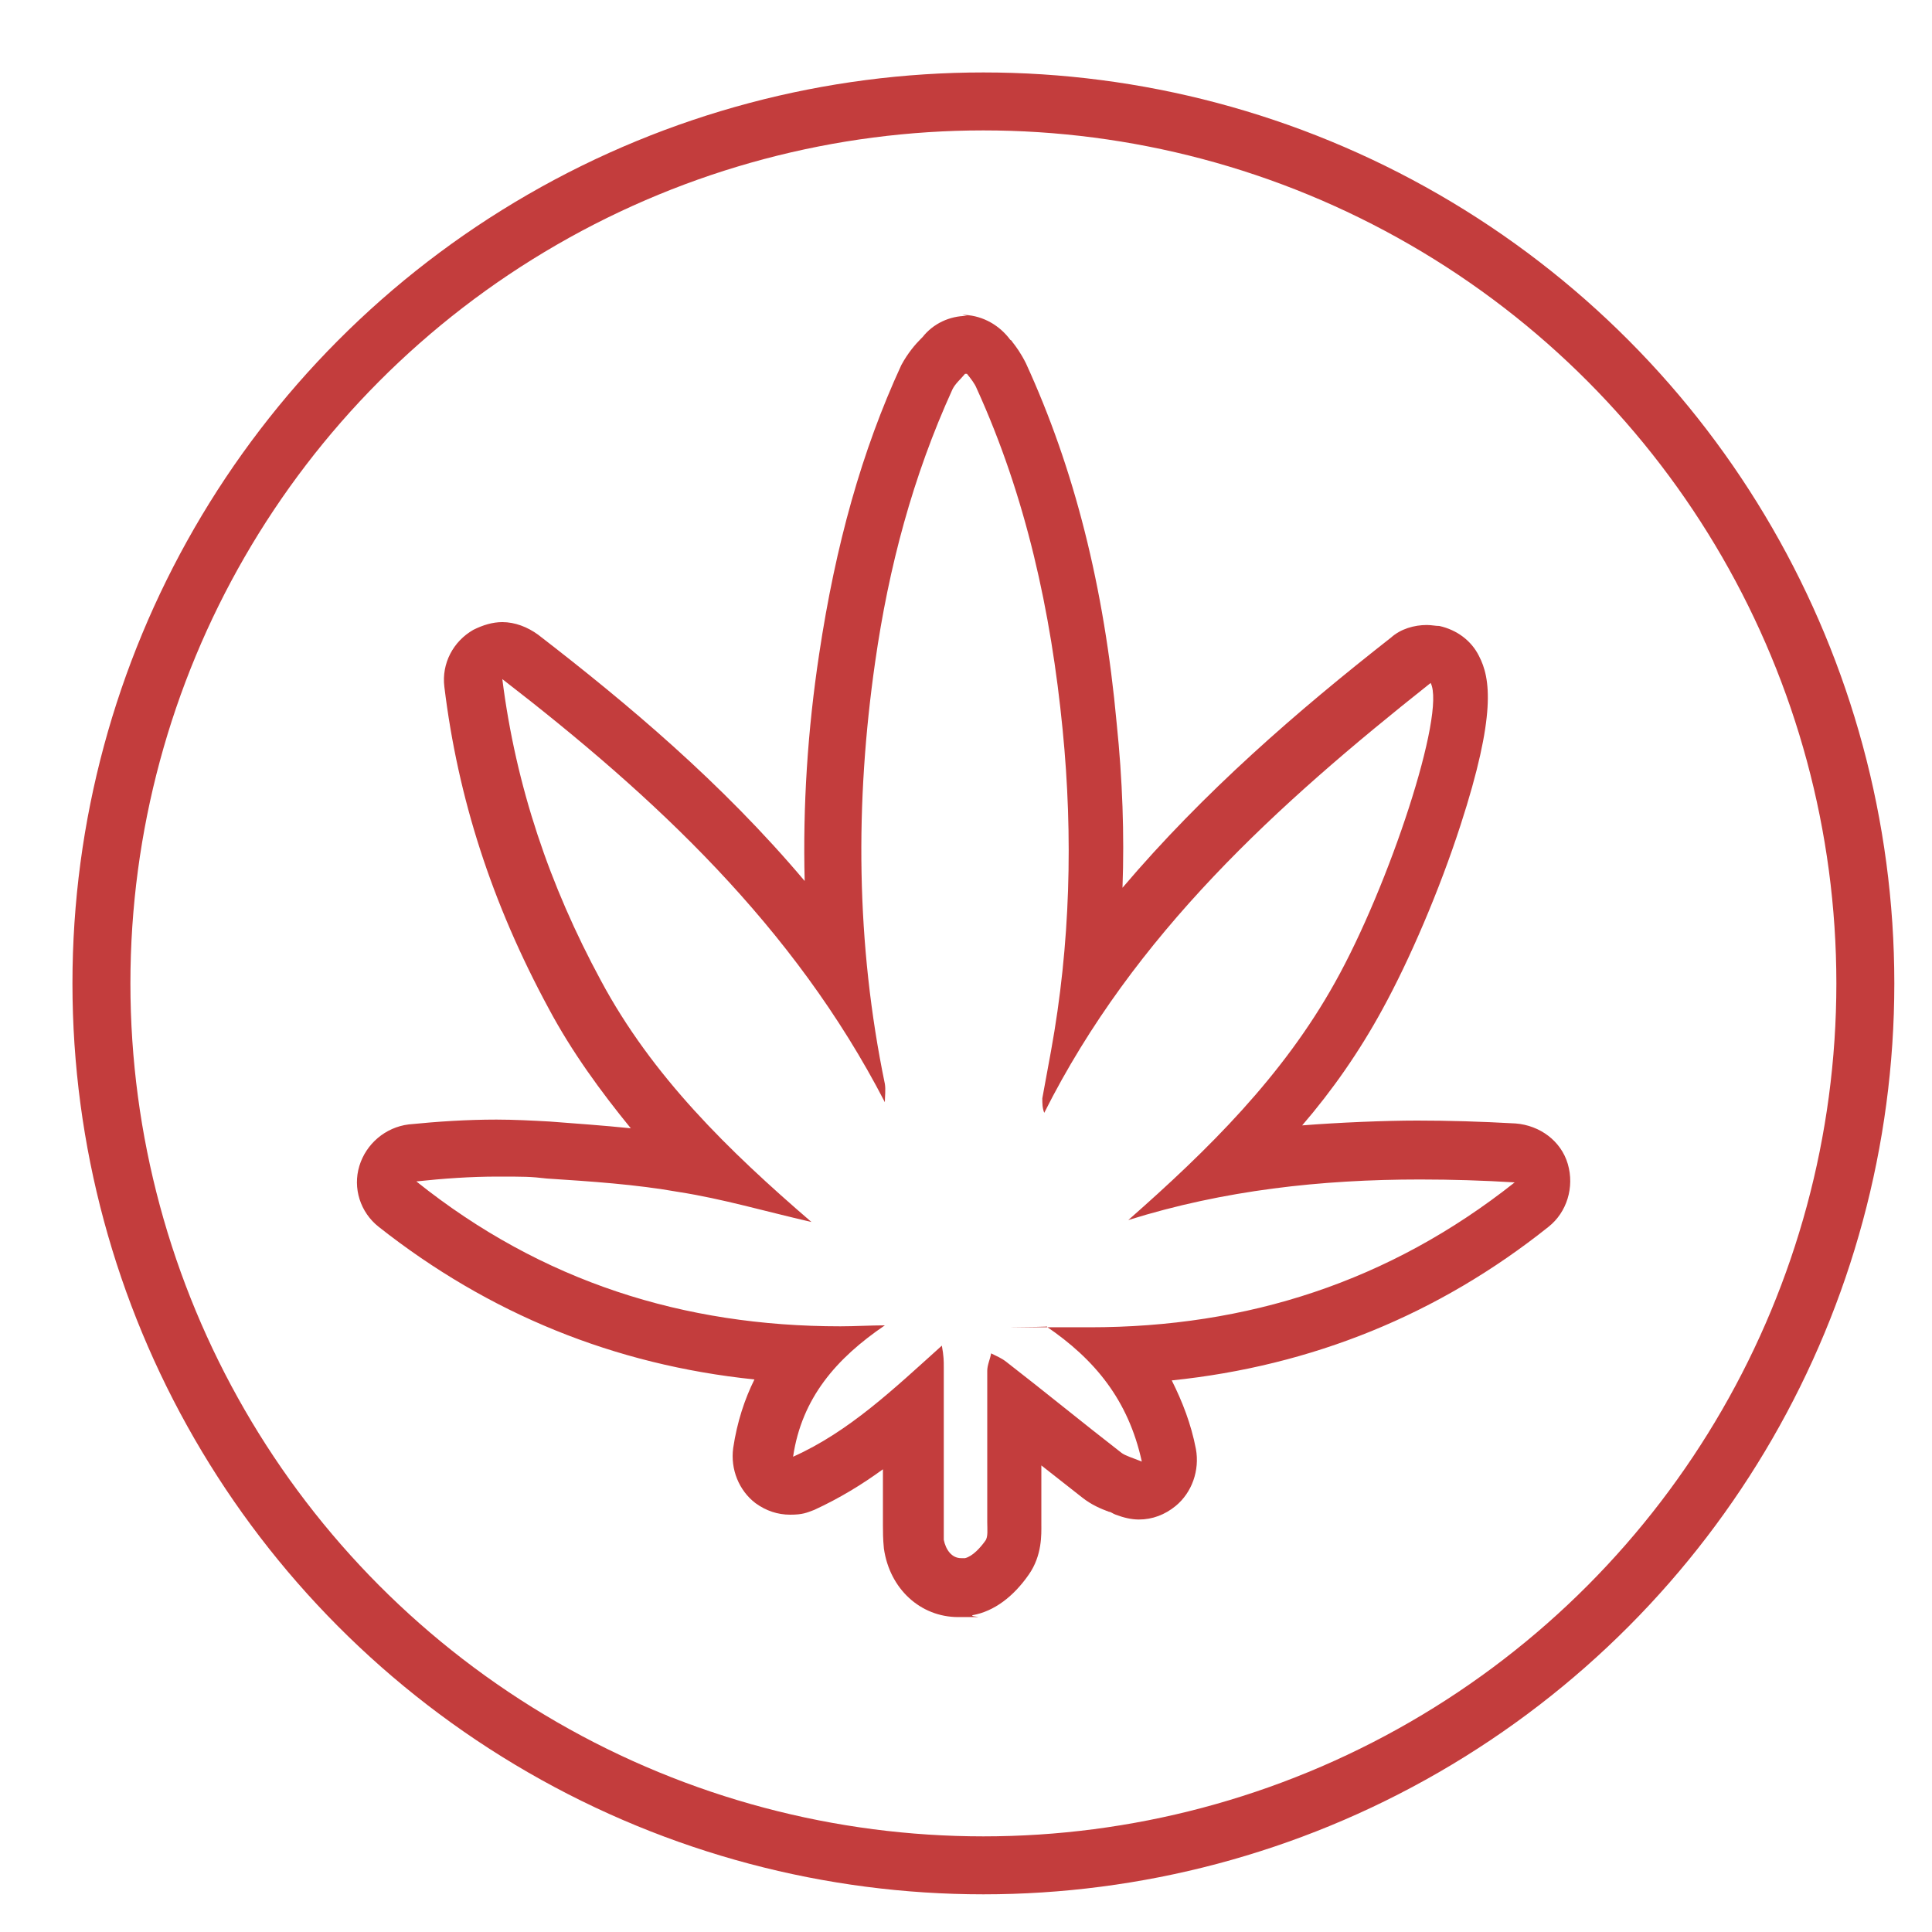 <?xml version="1.0" encoding="UTF-8"?>
<svg xmlns="http://www.w3.org/2000/svg" xmlns:xlink="http://www.w3.org/1999/xlink" id="Layer_1" data-name="Layer 1" version="1.1" viewBox="0 0 200 200">
  <defs>
    <style>
      .cls-1 {
        clip-path: url(#clippath);
      }

      .cls-2, .cls-3, .cls-4 {
        fill: none;
      }

      .cls-2, .cls-5, .cls-6 {
        stroke-width: 0px;
      }

      .cls-3 {
        stroke: #0c0c0c;
      }

      .cls-3, .cls-4 {
        stroke-linecap: round;
        stroke-linejoin: round;
        stroke-width: 6px;
      }

      .cls-5 {
        fill: #000;
      }

      .cls-6 {
        fill: #c33d3d;
      }

      .cls-7 {
        display: none;
      }

      .cls-4 {
        stroke: #c33d3d;
      }
    </style>
    <clipPath id="clippath">
      <circle class="cls-2" cx="101.8" cy="101.8" r="77.3"></circle>
    </clipPath>
  </defs>
  <g id="border">
    <circle class="cls-4" cx="101.8" cy="101.8" r="91.3"></circle>
  </g>
  <g id="sanitary_waste_and_vent_systems" data-name="sanitary waste and vent systems" class="cls-7">
    <g id="ventilation_grille" data-name="ventilation grille">
      <path class="cls-3" d="M54,57.3v85.4c0,1.8,1.4,3.2,3.2,3.2h85.4c1.8,0,3.2-1.4,3.2-3.2V57.3c0-1.8-1.4-3.2-3.2-3.2H57.3c-1.8,0-3.3,1.4-3.3,3.2Z"></path>
      <g>
        <rect class="cls-3" x="68.1" y="68.1" width="63.7" height="63.7"></rect>
        <line class="cls-3" x1="68.1" y1="119.1" x2="131.9" y2="119.1"></line>
        <line class="cls-3" x1="68.1" y1="106.4" x2="131.9" y2="106.4"></line>
        <line class="cls-3" x1="68.1" y1="93.6" x2="131.9" y2="93.6"></line>
        <line class="cls-3" x1="68.1" y1="80.9" x2="131.9" y2="80.9"></line>
      </g>
    </g>
  </g>
  <g id="Radiant_Systems" data-name="Radiant Systems" class="cls-7">
    <g id="heating">
      <path class="cls-3" d="M49.5,135.7c10.6,0,19.1-8.6,19.1-19.1s-5.4-15.7-13-18.3l-.6-.2c-6.2-2.3-10.5-7.3-10.5-14.7,0-10.6,8.6-19.1,19.1-19.1"></path>
      <path class="cls-3" d="M78.4,135.7c10.6,0,19.1-8.6,19.1-19.1s-5.4-15.7-13-18.3l-.5-.2c-6.2-2.3-10.5-7.3-10.5-14.7,0-10.6,8.6-19.1,19.1-19.1"></path>
      <path class="cls-3" d="M107.3,135.7c10.6,0,19.1-8.6,19.1-19.1s-5.4-15.7-13-18.3l-.6-.2c-6.2-2.3-10.5-7.3-10.5-14.7,0-10.6,8.6-19.1,19.1-19.1"></path>
      <path class="cls-3" d="M136.2,135.7c10.6,0,19.1-8.6,19.1-19.1s-5.4-15.7-13-18.3l-.6-.2c-6.2-2.3-10.5-7.3-10.5-14.7,0-10.6,8.6-19.1,19.1-19.1"></path>
    </g>
  </g>
  <g id="Natural_Gas_LP_Gas_Fuel_Oil" data-name="Natural Gas LP Gas Fuel Oil" class="cls-7">
    <g id="gas_fuel" data-name="gas fuel">
      <path class="cls-3" d="M145.4,118.1c0,27-20.3,39.3-45.4,39.3s-45.4-17.7-45.4-46c0-49.4,65.2-82.4,53.2-63.2-26.4,42,37.6,36,37.6,69.9Z"></path>
      <path class="cls-3" d="M118.5,120.6c7.3,6.2,8.9,26.4-13.5,28.7-14.1,1.4-26.5-7.1-30-23-6.1-27.7,23.7-53.7,19.8-41.6-8.4,26.6,11.6,25.7,23.7,35.9Z"></path>
    </g>
  </g>
  <g id="Steams" class="cls-7">
    <g>
      <g id="wind_energy" data-name="wind energy">
        <path class="cls-3" d="M98.2,155.5v-77.8c0-8.2,6.6-14.8,14.8-14.8s14.8,6.6,14.8,14.8-6.6,14.8-14.8,14.8"></path>
        <path class="cls-3" d="M85.8,155.5V62.4c0-9.9-8-17.9-17.9-17.9s-17.9,8-17.9,17.9,8,17.9,17.9,17.9,6.1-.8,8.7-2.3"></path>
        <path class="cls-3" d="M73.6,155.5v-49c0-7.3-5.9-13.3-13.3-13.3s-13.3,5.9-13.3,13.3,5.9,13.3,13.3,13.3"></path>
      </g>
      <path class="cls-5" d="M138,108.4v16.2h16.4v11.2h-16.4v16.2h-10.9v-16.2h-16.3v-11.2h16.3v-16.2h10.9M138,102.4h-10.9c-3.3,0-6,2.7-6,6v10.2h-10.3c-3.3,0-6,2.7-6,6v11.2c0,3.3,2.7,6,6,6h10.3v10.2c0,3.3,2.7,6,6,6h10.9c3.3,0,6-2.7,6-6v-10.2h10.4c3.3,0,6-2.7,6-6v-11.2c0-3.3-2.7-6-6-6h-10.4v-10.2c0-3.3-2.7-6-6-6h0Z"></path>
    </g>
  </g>
  <g id="Domestic_water" data-name="Domestic water" class="cls-7">
    <g>
      <g id="waterproof">
        <path class="cls-3" d="M122.5,85c0,14-9.9,25.4-22.2,25.4s-22.2-11.3-22.2-25.4,15.7-32.7,20.7-39c.8-1,2.2-1,3,0,5,6.3,20.7,27.2,20.7,39Z"></path>
        <path class="cls-3" d="M102.4,99.1c-8,.4-14.8-5.8-14.2-16.2"></path>
      </g>
      <g>
        <path class="cls-3" d="M153.8,152.6H46.2c-1.5,0-2.6-1.2-2.6-2.6v-80.2c0-.9.5-1.7,1.2-2.2l51.1-32.7c2.6-1.7,5.9-1.7,8.5,0l50.9,32.7c.8.5,1.2,1.3,1.2,2.2v80.2c0,1.5-1.2,2.6-2.7,2.6Z"></path>
        <path class="cls-3" d="M89.1,121.3h22v31.4h-22.3s.7-32.2.3-31.4Z"></path>
      </g>
    </g>
  </g>
  <g id="process_piping" data-name="process piping" class="cls-7">
    <g id="air_duct" data-name="air duct">
      <path class="cls-3" d="M96.5,136.6h-38.6v-26.8c0-29.4,23.9-53.3,53.3-53.3h24v38.6h-24c-8.1,0-14.6,6.6-14.6,14.6v26.9h0Z"></path>
      <line class="cls-3" x1="119.2" y1="56.5" x2="119.2" y2="95.2"></line>
      <line class="cls-3" x1="96.5" y1="120.9" x2="57.9" y2="120.9"></line>
      <path class="cls-3" d="M144.7,99.9h-7.5c-1.1,0-2.1-.9-2.1-2.1v-44c0-1.1.9-2.1,2.1-2.1h7.5c1.1,0,2.1.9,2.1,2.1v44c0,1.2-1,2.1-2.1,2.1Z"></path>
      <path class="cls-3" d="M53.2,146.2v-7.5c0-1.1.9-2.1,2.1-2.1h44c1.1,0,2.1.9,2.1,2.1v7.5c0,1.1-.9,2.1-2.1,2.1h-44c-1.1-.1-2.1-1-2.1-2.1Z"></path>
      <line class="cls-3" x1="70.4" y1="75.6" x2="99.9" y2="100.4"></line>
      <line class="cls-3" x1="59.1" y1="98.5" x2="96.6" y2="108.3"></line>
      <line class="cls-3" x1="95.1" y1="59" x2="106.6" y2="95.9"></line>
    </g>
  </g>
  <g id="Process_Piping" data-name="Process Piping" class="cls-7">
    <g class="cls-1">
      <g id="pipe">
        <path class="cls-3" d="M114,94.6v10.7c0,3,2.4,5.5,5.4,5.5h7.4"></path>
        <g id="pipe-2">
          <line class="cls-3" x1="72" y1="140.4" x2="126.8" y2="140.4"></line>
          <path class="cls-3" d="M126.8,110.8"></path>
          <g>
            <line class="cls-3" x1="58.6" y1="110.8" x2="17.3" y2="110.8"></line>
            <line class="cls-3" x1="58.6" y1="140.5" x2="29.5" y2="140.5"></line>
            <path class="cls-3" d="M69.3,150.4h-7.9c-1.5,0-2.8-1.2-2.8-2.8v-44.1c0-1.5,1.2-2.8,2.8-2.8h7.9c1.5,0,2.8,1.2,2.8,2.8v44.1c0,1.6-1.3,2.8-2.8,2.8Z"></path>
          </g>
          <g>
            <line class="cls-3" x1="140.2" y1="110.8" x2="182.7" y2="110.8"></line>
            <line class="cls-3" x1="140.2" y1="140.5" x2="178.2" y2="140.5"></line>
            <path class="cls-3" d="M129.6,150.4h7.9c1.5,0,2.8-1.2,2.8-2.8v-44.1c0-1.5-1.2-2.8-2.8-2.8h-7.9c-1.5,0-2.8,1.2-2.8,2.8v44.1c0,1.6,1.2,2.8,2.8,2.8Z"></path>
          </g>
        </g>
        <path class="cls-3" d="M84.6,94.6v10.7c0,3-2.4,5.5-5.4,5.5h-7.2"></path>
        <g>
          <line class="cls-3" x1="114.2" y1="81.2" x2="114.2" y2="17.9"></line>
          <line class="cls-3" x1="84.5" y1="81.2" x2="84.5" y2="17.9"></line>
          <path class="cls-3" d="M74.6,91.8v-7.8c0-1.5,1.2-2.8,2.8-2.8h44.1c1.5,0,2.8,1.2,2.8,2.8v7.9c0,1.5-1.2,2.8-2.8,2.8h-44.2c-1.5,0-2.7-1.3-2.7-2.9Z"></path>
        </g>
      </g>
    </g>
  </g>
  <g id="km4Lk3">
    <path class="cls-6" d="M100.1,38.7c.4.5.8,1,1,1.5,5.1,11.2,7.7,23.1,8.9,35.3,1.1,11.1.8,22.3-1.2,33.3-.3,1.6-.6,3.3-.9,4.9,0,.5,0,1,.2,1.5,9.3-18.5,24.1-31.9,40-44.5,1.6,3.1-4.3,21-9.9,31-5.4,9.7-13.1,17.3-21.4,24.6,9.9-3.1,20-4.2,30.2-4.2,3.3,0,6.5.1,9.8.3-13,10.3-27.7,15-44,15s-3,0-4.5-.1c5,3.4,8.5,7.6,9.9,14-1-.4-1.7-.6-2.1-.9-4-3.1-7.9-6.3-11.9-9.4-.5-.4-1-.6-1.6-.9-.1.6-.4,1.2-.4,1.8,0,5.2,0,10.5,0,15.7,0,.7.1,1.5-.2,1.9-.5.7-1.3,1.6-2.1,1.8-.1,0-.2,0-.4,0-1,0-1.6-.9-1.8-1.9,0-.6,0-1.2,0-1.8,0-5.4,0-10.7,0-16.1,0-.6,0-1.1-.2-2.2-5,4.5-9.6,8.9-15.4,11.5.9-6.1,4.5-10.2,9.5-13.6-1.5,0-3.1.1-4.6.1-16.2,0-30.9-4.6-43.9-15,2.8-.3,5.6-.5,8.4-.5s3.4,0,5.1.2c4.6.3,9.2.6,13.7,1.4,4.5.7,8.9,2,13.7,3.1-8.6-7.4-16.5-15.1-21.8-25-5.3-9.8-8.8-20.1-10.2-31.2,15.8,12.2,30.2,25.6,39.6,43.8,0-.6.1-1.3,0-1.9-3-14.5-3.1-29.1-1-43.7,1.4-9.8,3.9-19.2,8-28.2.3-.6.8-1,1.3-1.6M100.1,32.7c-1.8,0-3.5.8-4.6,2.2,0,0-.1.1-.2.2-.5.5-1.3,1.4-2,2.7-4.1,8.9-6.8,18.6-8.5,29.9-1.2,7.9-1.7,15.8-1.5,23.5-8.6-10.2-18.4-18.4-27.6-25.5-1.1-.8-2.4-1.3-3.7-1.3-1,0-2,.3-3,.8-2.1,1.2-3.3,3.5-3,5.9,1.4,11.5,4.9,22.4,10.8,33.3,2.4,4.5,5.4,8.6,8.5,12.4-2.9-.3-5.8-.5-8.4-.7-1.8-.1-3.7-.2-5.5-.2-3.1,0-6.1.2-9.1.5-2.4.3-4.4,2-5.1,4.3-.7,2.3.1,4.8,2,6.3,11.4,9,24.4,14.3,38.9,15.8-1,2-1.8,4.4-2.2,7.1-.3,2.2.6,4.4,2.3,5.7,1.1.8,2.3,1.2,3.6,1.2s1.7-.2,2.5-.5c2.6-1.2,4.9-2.6,7.1-4.2v5.5s0,.3,0,.3c0,.6,0,1.4.1,2.4.6,4.2,3.8,7.1,7.7,7.1s1,0,1.5-.2c2.2-.4,4.2-1.9,5.8-4.2,1.4-2,1.3-4.2,1.3-5.2,0,0,0-.1,0-.2,0-1.8,0-3.7,0-5.6,0,0,0-.2,0-.3,1.4,1.1,2.8,2.2,4.2,3.3,1,.8,2,1.2,2.8,1.5.2,0,.4.2.7.3.8.3,1.6.5,2.4.5,1.4,0,2.7-.5,3.8-1.4,1.7-1.4,2.5-3.7,2.1-5.9-.5-2.6-1.4-4.9-2.5-7.1,14.5-1.5,27.6-6.8,39-15.9,1.9-1.5,2.7-4.1,2-6.5-.7-2.4-2.9-4-5.4-4.2-3.6-.2-6.9-.3-10.2-.3s-8.1.2-11.9.5c3.1-3.6,5.9-7.6,8.3-12,2.8-5.1,5.9-12.3,8.1-19.1,3.7-11.4,3.1-15.2,1.9-17.5-.8-1.6-2.3-2.7-4.1-3.1-.4,0-.8-.1-1.3-.1-1.3,0-2.7.4-3.7,1.3-9.7,7.6-19.4,16-27.8,25.9.2-5.5,0-11.2-.6-17-1.3-14.2-4.4-26.4-9.4-37.3-.5-1-1-1.7-1.4-2.2,0,0-.1-.2-.2-.2-1.1-1.5-2.8-2.5-4.7-2.6,0,0-.2,0-.3,0h0Z"></path>
  </g>
</svg>
